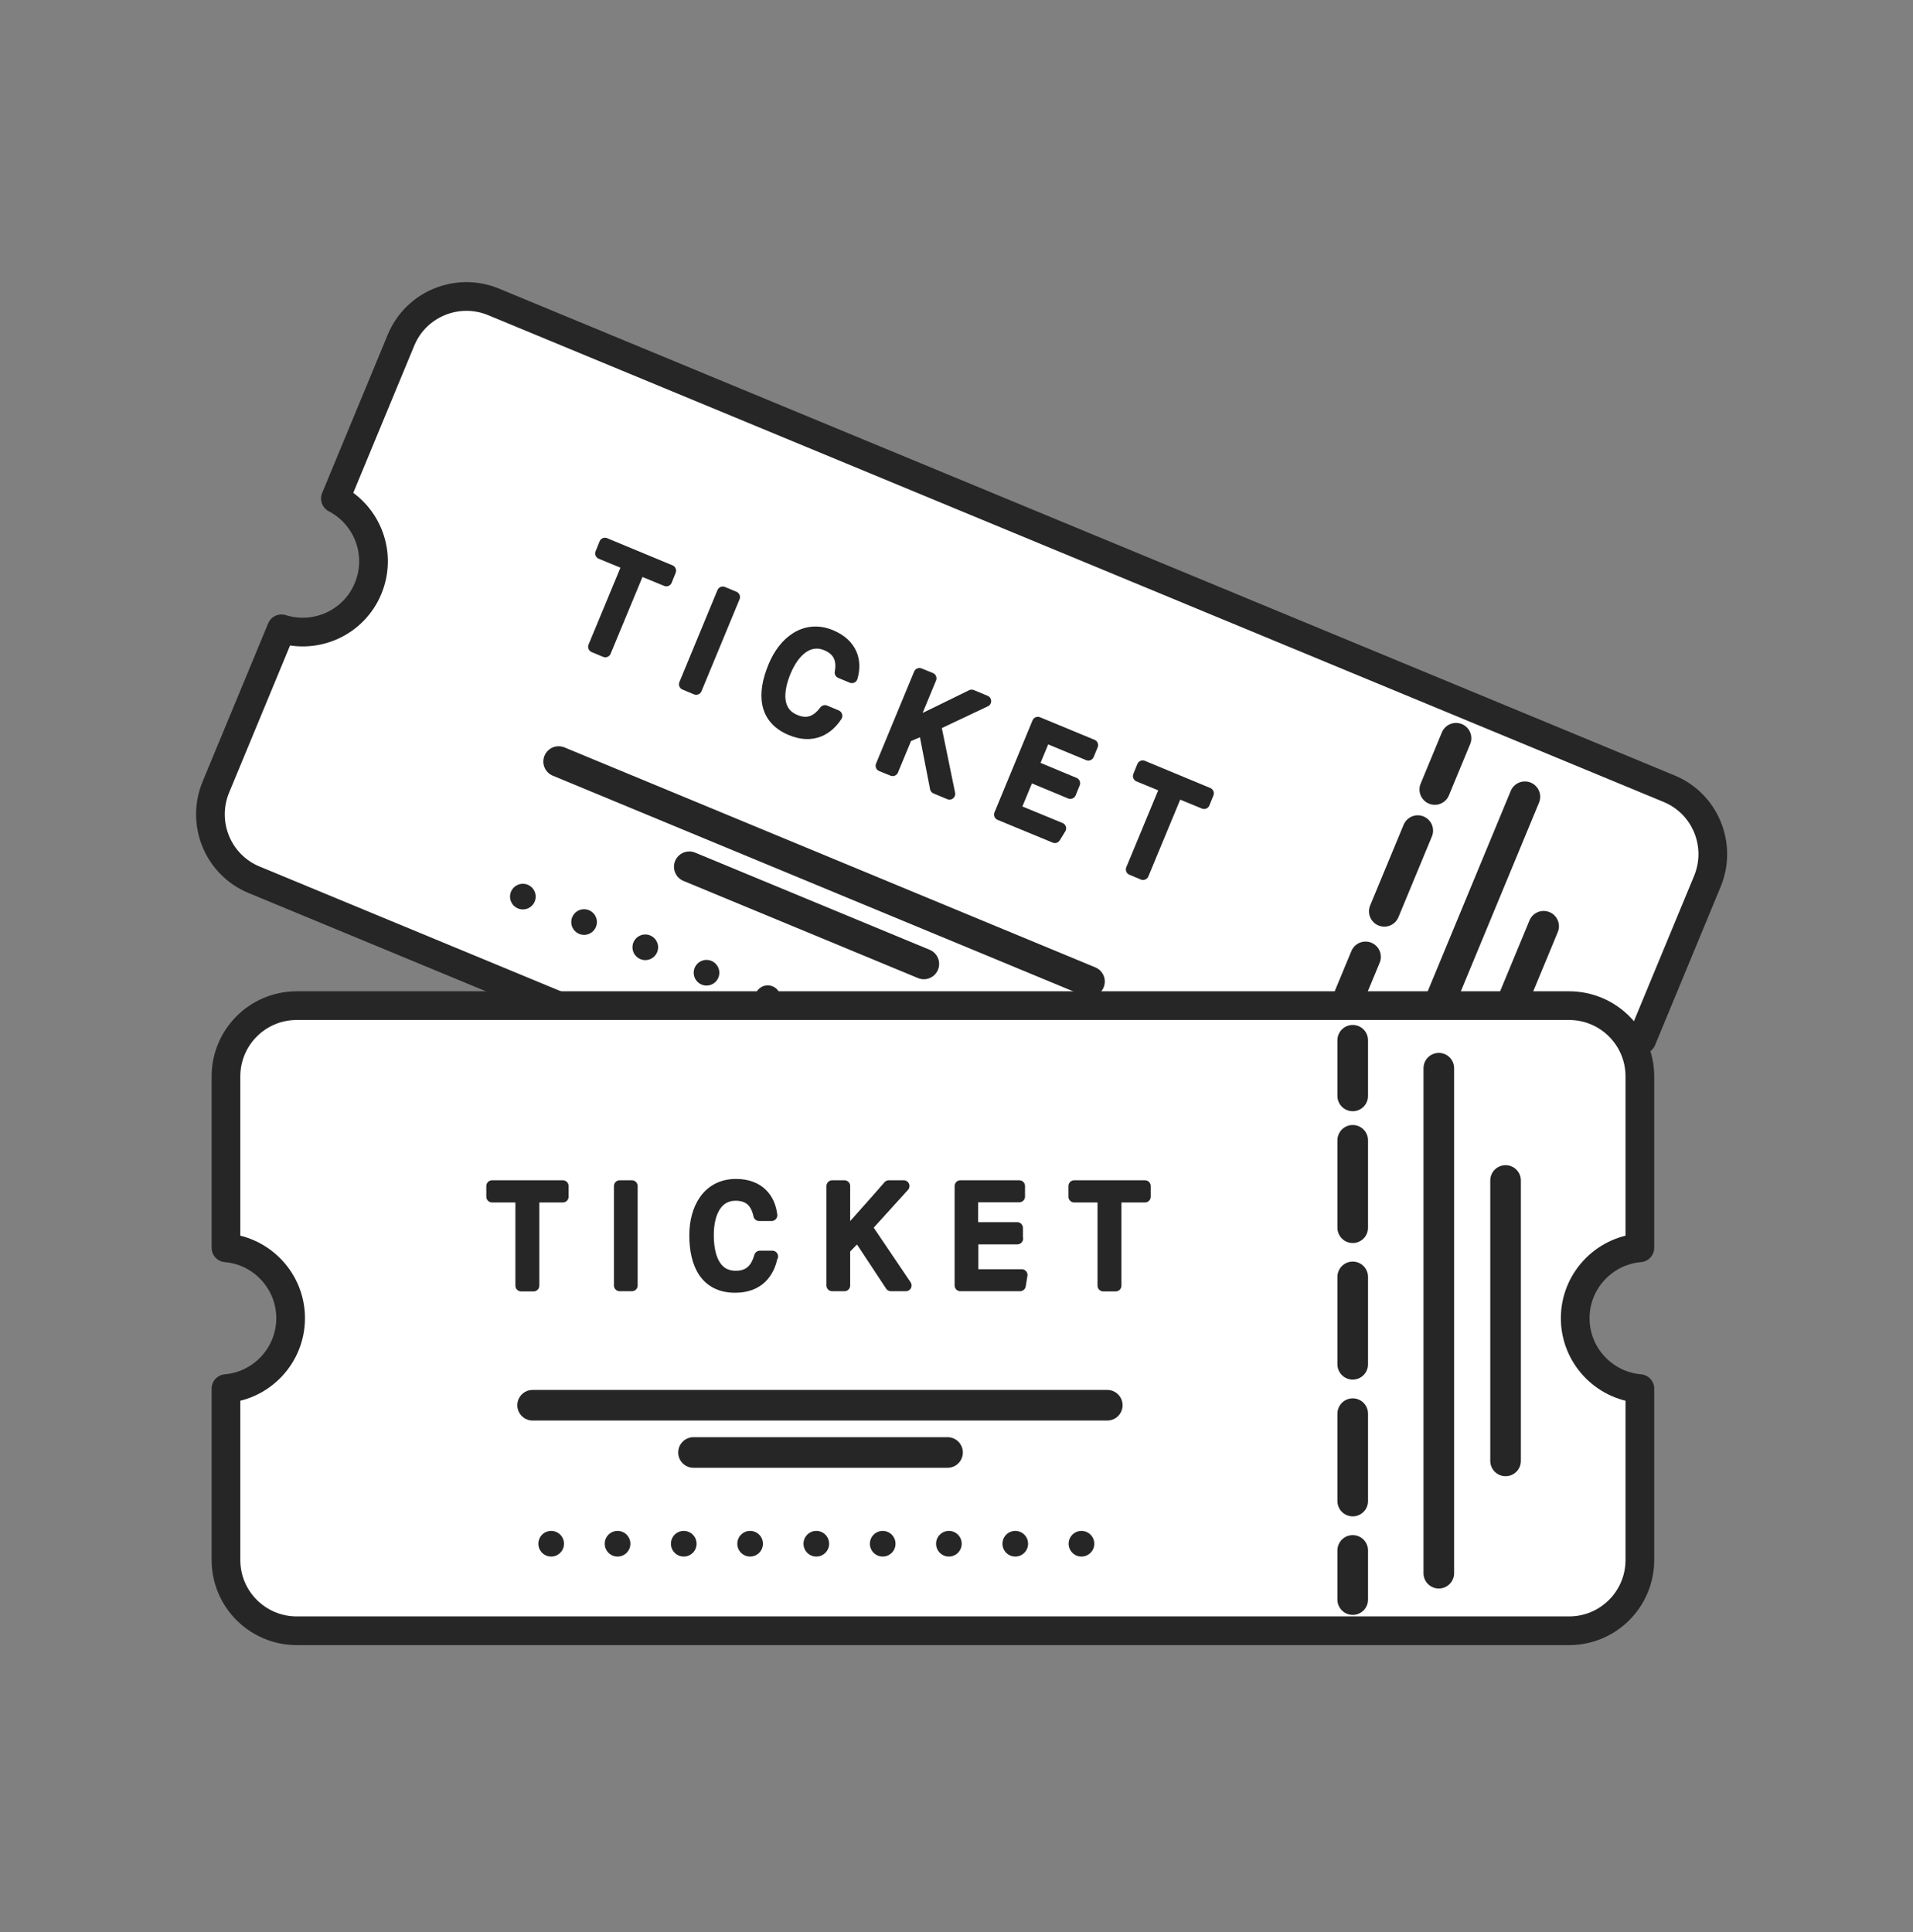 <svg width="100" height="101" viewBox="0 0 100 101" fill="none" xmlns="http://www.w3.org/2000/svg">
<rect x="0" y="0" width="100" height="101" fill="#808080" stroke="none"/>
<path d="M81.292 56.462C82.032 54.672 84.013 53.782 85.823 54.352L89.252 46.072C90.032 44.182 89.142 42.012 87.252 41.232L25.802 15.782C23.912 15.002 21.742 15.892 20.962 17.782L17.532 26.062C19.222 26.942 19.983 28.972 19.242 30.762C18.503 32.552 16.522 33.442 14.712 32.872L11.282 41.152C10.502 43.042 11.392 45.212 13.282 45.992L74.732 71.442C76.622 72.222 78.793 71.332 79.573 69.442L83.002 61.162C81.312 60.282 80.552 58.252 81.292 56.462Z" fill="white" stroke="#262626" stroke-width="1.5" stroke-linecap="round" stroke-linejoin="round"/>
<path d="M29.202 39.812L56.952 51.312" stroke="#262626" stroke-width="1.6" stroke-linecap="round" stroke-linejoin="round"/>
<path d="M36.032 45.312L48.292 50.392" stroke="#262626" stroke-width="1.6" stroke-linecap="round" stroke-linejoin="round"/>
<path d="M79.712 41.652L69.602 66.052" stroke="#262626" stroke-width="1.6" stroke-linecap="round" stroke-linejoin="round"/>
<path d="M80.692 48.422L75.082 61.962" stroke="#262626" stroke-width="1.6" stroke-linecap="round" stroke-linejoin="round"/>
<path d="M76.112 38.593L75.002 41.273" stroke="#262626" stroke-width="1.6" stroke-linecap="round" stroke-linejoin="round"/>
<path d="M74.112 43.422L72.362 47.642" stroke="#262626" stroke-width="1.6" stroke-linecap="round" stroke-linejoin="round"/>
<path d="M71.382 50.023L69.632 54.242" stroke="#262626" stroke-width="1.6" stroke-linecap="round" stroke-linejoin="round"/>
<path d="M68.642 56.622L66.892 60.842" stroke="#262626" stroke-width="1.6" stroke-linecap="round" stroke-linejoin="round"/>
<path d="M65.912 63.222L64.922 65.602" stroke="#262626" stroke-width="1.6" stroke-linecap="round" stroke-linejoin="round"/>
<path d="M27.332 47.542C27.702 47.542 28.002 47.242 28.002 46.872C28.002 46.502 27.702 46.202 27.332 46.202C26.962 46.202 26.662 46.502 26.662 46.872C26.662 47.242 26.962 47.542 27.332 47.542Z" fill="#262626"/>
<path d="M30.532 48.873C30.902 48.873 31.202 48.572 31.202 48.203C31.202 47.832 30.902 47.532 30.532 47.532C30.162 47.532 29.862 47.832 29.862 48.203C29.862 48.572 30.162 48.873 30.532 48.873Z" fill="#262626"/>
<path d="M33.732 50.192C34.102 50.192 34.402 49.892 34.402 49.522C34.402 49.152 34.102 48.852 33.732 48.852C33.362 48.852 33.062 49.152 33.062 49.522C33.062 49.892 33.362 50.192 33.732 50.192Z" fill="#262626"/>
<path d="M36.932 51.522C37.303 51.522 37.602 51.222 37.602 50.852C37.602 50.482 37.303 50.182 36.932 50.182C36.562 50.182 36.263 50.482 36.263 50.852C36.263 51.222 36.562 51.522 36.932 51.522Z" fill="#262626"/>
<path d="M40.132 52.852C40.502 52.852 40.802 52.553 40.802 52.182C40.802 51.812 40.502 51.513 40.132 51.513C39.762 51.513 39.462 51.812 39.462 52.182C39.462 52.553 39.762 52.852 40.132 52.852Z" fill="#262626"/>
<path d="M43.332 54.172C43.702 54.172 44.002 53.872 44.002 53.502C44.002 53.132 43.702 52.832 43.332 52.832C42.962 52.832 42.662 53.132 42.662 53.502C42.662 53.872 42.962 54.172 43.332 54.172Z" fill="#262626"/>
<path d="M46.542 55.502C46.912 55.502 47.212 55.202 47.212 54.832C47.212 54.462 46.912 54.162 46.542 54.162C46.172 54.162 45.872 54.462 45.872 54.832C45.872 55.202 46.172 55.502 46.542 55.502Z" fill="#262626"/>
<path d="M49.742 56.822C50.112 56.822 50.412 56.523 50.412 56.152C50.412 55.782 50.112 55.482 49.742 55.482C49.372 55.482 49.072 55.782 49.072 56.152C49.072 56.523 49.372 56.822 49.742 56.822Z" fill="#262626"/>
<path d="M52.942 58.153C53.312 58.153 53.612 57.852 53.612 57.483C53.612 57.112 53.312 56.812 52.942 56.812C52.572 56.812 52.272 57.112 52.272 57.483C52.272 57.852 52.572 58.153 52.942 58.153Z" fill="#262626"/>
<path d="M32.822 29.512L31.413 28.932L31.622 28.412L35.042 29.832L34.833 30.352L33.422 29.772L31.642 34.062L31.043 33.812L32.822 29.522V29.512Z" fill="#262626" stroke="#262626" stroke-width="0.6" stroke-linecap="round" stroke-linejoin="round"/>
<path d="M38.383 31.212L36.392 36.022L35.792 35.772L37.782 30.962L38.383 31.212Z" fill="#262626" stroke="#262626" stroke-width="0.6" stroke-linecap="round" stroke-linejoin="round"/>
<path d="M43.733 37.422C43.273 38.132 42.483 38.622 41.352 38.152C39.943 37.572 39.852 36.282 40.453 34.842C40.972 33.572 42.072 32.662 43.432 33.222C44.532 33.682 44.782 34.562 44.532 35.412L43.932 35.162C44.042 34.552 43.913 34.012 43.193 33.712C42.242 33.322 41.472 34.082 41.053 35.092C40.633 36.102 40.532 37.222 41.562 37.652C42.273 37.952 42.752 37.652 43.123 37.162L43.722 37.412L43.733 37.422Z" fill="#262626" stroke="#262626" stroke-width="0.6" stroke-linecap="round" stroke-linejoin="round"/>
<path d="M48.062 35.222L48.653 35.462L47.653 37.882C48.443 37.502 49.862 36.812 50.792 36.352L51.513 36.652L48.892 37.892L49.633 41.502L48.913 41.202L48.312 38.122L47.392 38.512L46.663 40.272L46.072 40.032L48.062 35.222Z" fill="#262626" stroke="#262626" stroke-width="0.6" stroke-linecap="round" stroke-linejoin="round"/>
<path d="M55.942 41.462L53.782 40.562L53.052 42.322L55.432 43.303L55.142 43.773L52.263 42.583L54.252 37.773L57.102 38.953L56.892 39.462L54.632 38.523L54.002 40.042L56.162 40.943L55.953 41.462H55.942Z" fill="#262626" stroke="#262626" stroke-width="0.6" stroke-linecap="round" stroke-linejoin="round"/>
<path d="M60.932 41.152L59.523 40.572L59.733 40.052L63.153 41.472L62.943 41.992L61.532 41.412L59.752 45.702L59.153 45.452L60.932 41.162V41.152Z" fill="#262626" stroke="#262626" stroke-width="0.6" stroke-linecap="round" stroke-linejoin="round"/>
<path d="M82.342 68.912C82.342 66.983 83.832 65.392 85.722 65.233V56.273C85.722 54.222 84.062 52.572 82.022 52.572H15.512C13.462 52.572 11.812 54.233 11.812 56.273V65.233C13.702 65.392 15.192 66.983 15.192 68.912C15.192 70.843 13.702 72.433 11.812 72.593V81.552C11.812 83.603 13.472 85.252 15.512 85.252H82.022C84.072 85.252 85.722 83.593 85.722 81.552V72.593C83.832 72.433 82.342 70.843 82.342 68.912Z" fill="white" stroke="#262626" stroke-width="1.5" stroke-linecap="round" stroke-linejoin="round"/>
<path d="M27.842 73.462H57.882" stroke="#262626" stroke-width="1.6" stroke-linecap="round" stroke-linejoin="round"/>
<path d="M36.252 75.932H49.532" stroke="#262626" stroke-width="1.6" stroke-linecap="round" stroke-linejoin="round"/>
<path d="M75.212 55.843V82.243" stroke="#262626" stroke-width="1.6" stroke-linecap="round" stroke-linejoin="round"/>
<path d="M78.702 61.712V76.372" stroke="#262626" stroke-width="1.6" stroke-linecap="round" stroke-linejoin="round"/>
<path d="M70.712 54.382V57.292" stroke="#262626" stroke-width="1.6" stroke-linecap="round" stroke-linejoin="round"/>
<path d="M70.712 59.612V64.182" stroke="#262626" stroke-width="1.6" stroke-linecap="round" stroke-linejoin="round"/>
<path d="M70.712 66.752V71.322" stroke="#262626" stroke-width="1.6" stroke-linecap="round" stroke-linejoin="round"/>
<path d="M70.712 73.902V78.472" stroke="#262626" stroke-width="1.6" stroke-linecap="round" stroke-linejoin="round"/>
<path d="M70.712 81.052V83.623" stroke="#262626" stroke-width="1.6" stroke-linecap="round" stroke-linejoin="round"/>
<path d="M28.812 81.373C29.183 81.373 29.482 81.073 29.482 80.703C29.482 80.332 29.183 80.032 28.812 80.032C28.442 80.032 28.142 80.332 28.142 80.703C28.142 81.073 28.442 81.373 28.812 81.373Z" fill="#262626"/>
<path d="M32.282 81.373C32.652 81.373 32.953 81.073 32.953 80.703C32.953 80.332 32.652 80.032 32.282 80.032C31.912 80.032 31.612 80.332 31.612 80.703C31.612 81.073 31.912 81.373 32.282 81.373Z" fill="#262626"/>
<path d="M35.742 81.373C36.112 81.373 36.412 81.073 36.412 80.703C36.412 80.332 36.112 80.032 35.742 80.032C35.372 80.032 35.072 80.332 35.072 80.703C35.072 81.073 35.372 81.373 35.742 81.373Z" fill="#262626"/>
<path d="M39.212 81.373C39.582 81.373 39.882 81.073 39.882 80.703C39.882 80.332 39.582 80.032 39.212 80.032C38.842 80.032 38.542 80.332 38.542 80.703C38.542 81.073 38.842 81.373 39.212 81.373Z" fill="#262626"/>
<path d="M42.672 81.373C43.042 81.373 43.342 81.073 43.342 80.703C43.342 80.332 43.042 80.032 42.672 80.032C42.302 80.032 42.002 80.332 42.002 80.703C42.002 81.073 42.302 81.373 42.672 81.373Z" fill="#262626"/>
<path d="M46.142 81.373C46.513 81.373 46.812 81.073 46.812 80.703C46.812 80.332 46.513 80.032 46.142 80.032C45.772 80.032 45.472 80.332 45.472 80.703C45.472 81.073 45.772 81.373 46.142 81.373Z" fill="#262626"/>
<path d="M49.602 81.373C49.972 81.373 50.272 81.073 50.272 80.703C50.272 80.332 49.972 80.032 49.602 80.032C49.232 80.032 48.932 80.332 48.932 80.703C48.932 81.073 49.232 81.373 49.602 81.373Z" fill="#262626"/>
<path d="M53.072 81.373C53.442 81.373 53.742 81.073 53.742 80.703C53.742 80.332 53.442 80.032 53.072 80.032C52.702 80.032 52.402 80.332 52.402 80.703C52.402 81.073 52.702 81.373 53.072 81.373Z" fill="#262626"/>
<path d="M56.532 81.373C56.902 81.373 57.203 81.073 57.203 80.703C57.203 80.332 56.902 80.032 56.532 80.032C56.162 80.032 55.862 80.332 55.862 80.703C55.862 81.073 56.162 81.373 56.532 81.373Z" fill="#262626"/>
<path d="M27.242 62.562H25.722V62.002H29.422V62.562H27.892V67.212H27.242V62.562Z" fill="#262626" stroke="#262626" stroke-width="0.6" stroke-linecap="round" stroke-linejoin="round"/>
<path d="M33.032 62.002V67.202H32.392V62.002H33.032Z" fill="#262626" stroke="#262626" stroke-width="0.6" stroke-linecap="round" stroke-linejoin="round"/>
<path d="M40.352 65.692C40.193 66.522 39.653 67.282 38.432 67.282C36.913 67.282 36.333 66.122 36.333 64.572C36.333 63.202 36.992 61.932 38.472 61.932C39.672 61.932 40.233 62.662 40.333 63.532H39.682C39.553 62.922 39.222 62.472 38.453 62.472C37.422 62.472 37.013 63.462 37.013 64.562C37.013 65.662 37.343 66.732 38.462 66.732C39.233 66.732 39.553 66.272 39.722 65.682H40.373L40.352 65.692Z" fill="#262626" stroke="#262626" stroke-width="0.6" stroke-linecap="round" stroke-linejoin="round"/>
<path d="M43.502 62.002H44.142V64.622C44.722 63.962 45.782 62.792 46.462 62.002H47.242L45.292 64.152L47.352 67.202H46.572L44.842 64.582L44.142 65.302V67.202H43.502V62.002Z" fill="#262626" stroke="#262626" stroke-width="0.6" stroke-linecap="round" stroke-linejoin="round"/>
<path d="M53.182 64.752H50.842V66.652H53.412L53.322 67.202H50.202V62.002H53.282V62.552H50.832V64.192H53.172V64.752H53.182Z" fill="#262626" stroke="#262626" stroke-width="0.6" stroke-linecap="round" stroke-linejoin="round"/>
<path d="M57.672 62.562H56.152V62.002H59.852V62.562H58.322V67.212H57.672V62.562Z" fill="#262626" stroke="#262626" stroke-width="0.6" stroke-linecap="round" stroke-linejoin="round"/>
</svg>
